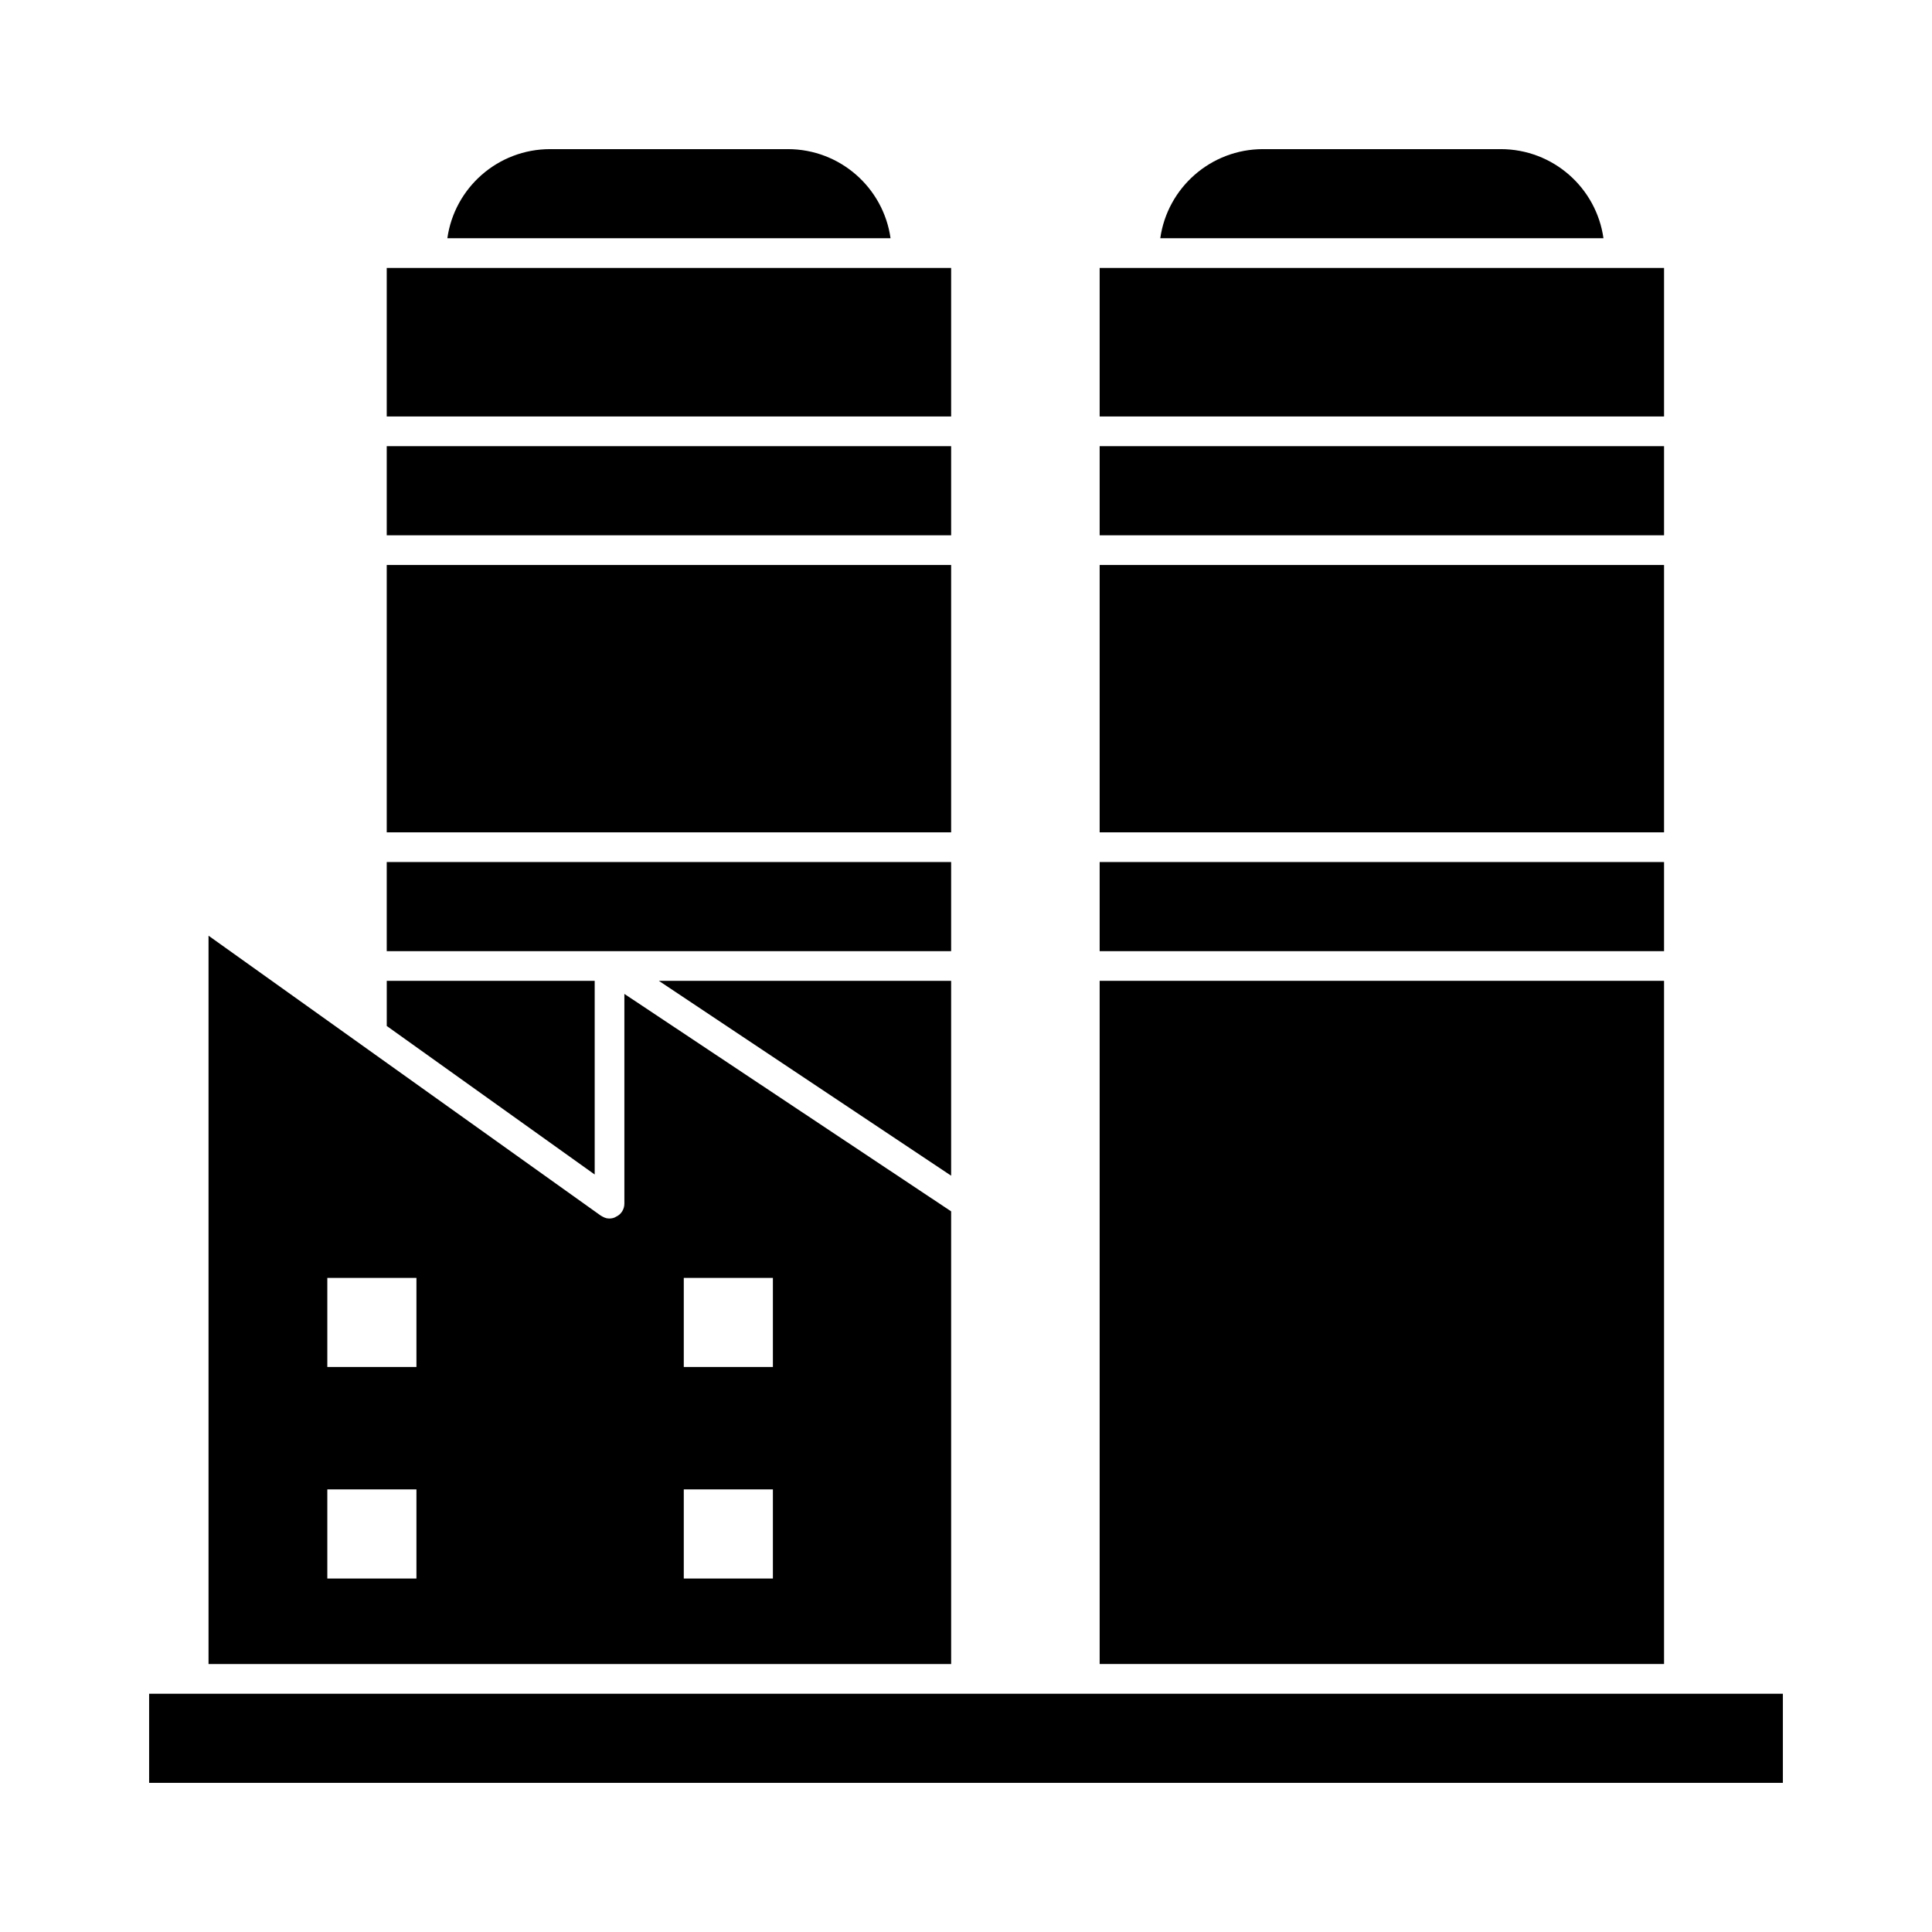 <?xml version="1.0" encoding="UTF-8"?>
<!-- Uploaded to: ICON Repo, www.iconrepo.com, Generator: ICON Repo Mixer Tools -->
<svg fill="#000000" width="800px" height="800px" version="1.1" viewBox="144 144 512 512" xmlns="http://www.w3.org/2000/svg">
 <g>
  <path d="m301.6 403.93h-55.105v11.965l55.105 39.363z"/>
  <path d="m435.42 403.93h149.57v181.05h-149.57z"/>
  <path d="m435.42 372.45h149.57v23.617h-149.57z"/>
  <path d="m435.42 293.73h149.57v70.848h-149.57z"/>
  <path d="m435.42 262.24h149.57v23.617h-149.57z"/>
  <path d="m435.42 215.01h149.57v39.359h-149.57z"/>
  <path d="m541.7 183.52h-62.977c-13.855 0-25.348 10.234-27.238 23.617h117.45c-1.887-13.387-13.379-23.617-27.234-23.617z"/>
  <path d="m183.52 592.86h432.96v23.617h-432.96z"/>
  <path d="m396.06 465.02-86.594-57.625v55.582c0 1.418-0.789 2.832-2.203 3.465-0.473 0.316-1.102 0.473-1.73 0.473h-0.156c-0.789 0-1.418-0.316-2.203-0.789l-103.91-74.156v193.02h196.8zm-141.7 97.301h-23.617v-23.617h23.617zm0-56.051h-23.617v-23.617h23.617zm94.465 56.051h-23.617v-23.617h23.617zm0-56.051h-23.617v-23.617h23.617z"/>
  <path d="m396.06 403.93h-77.461l77.461 51.641z"/>
  <path d="m246.49 372.45h149.57v23.617h-149.57z"/>
  <path d="m246.49 293.73h149.57v70.848h-149.57z"/>
  <path d="m246.49 262.24h149.57v23.617h-149.57z"/>
  <path d="m246.49 215.01h149.57v39.359h-149.57z"/>
  <path d="m352.77 183.52h-62.977c-13.855 0-25.348 10.234-27.238 23.617h117.45c-1.887-13.387-13.379-23.617-27.234-23.617z"/>
 </g>
</svg>
